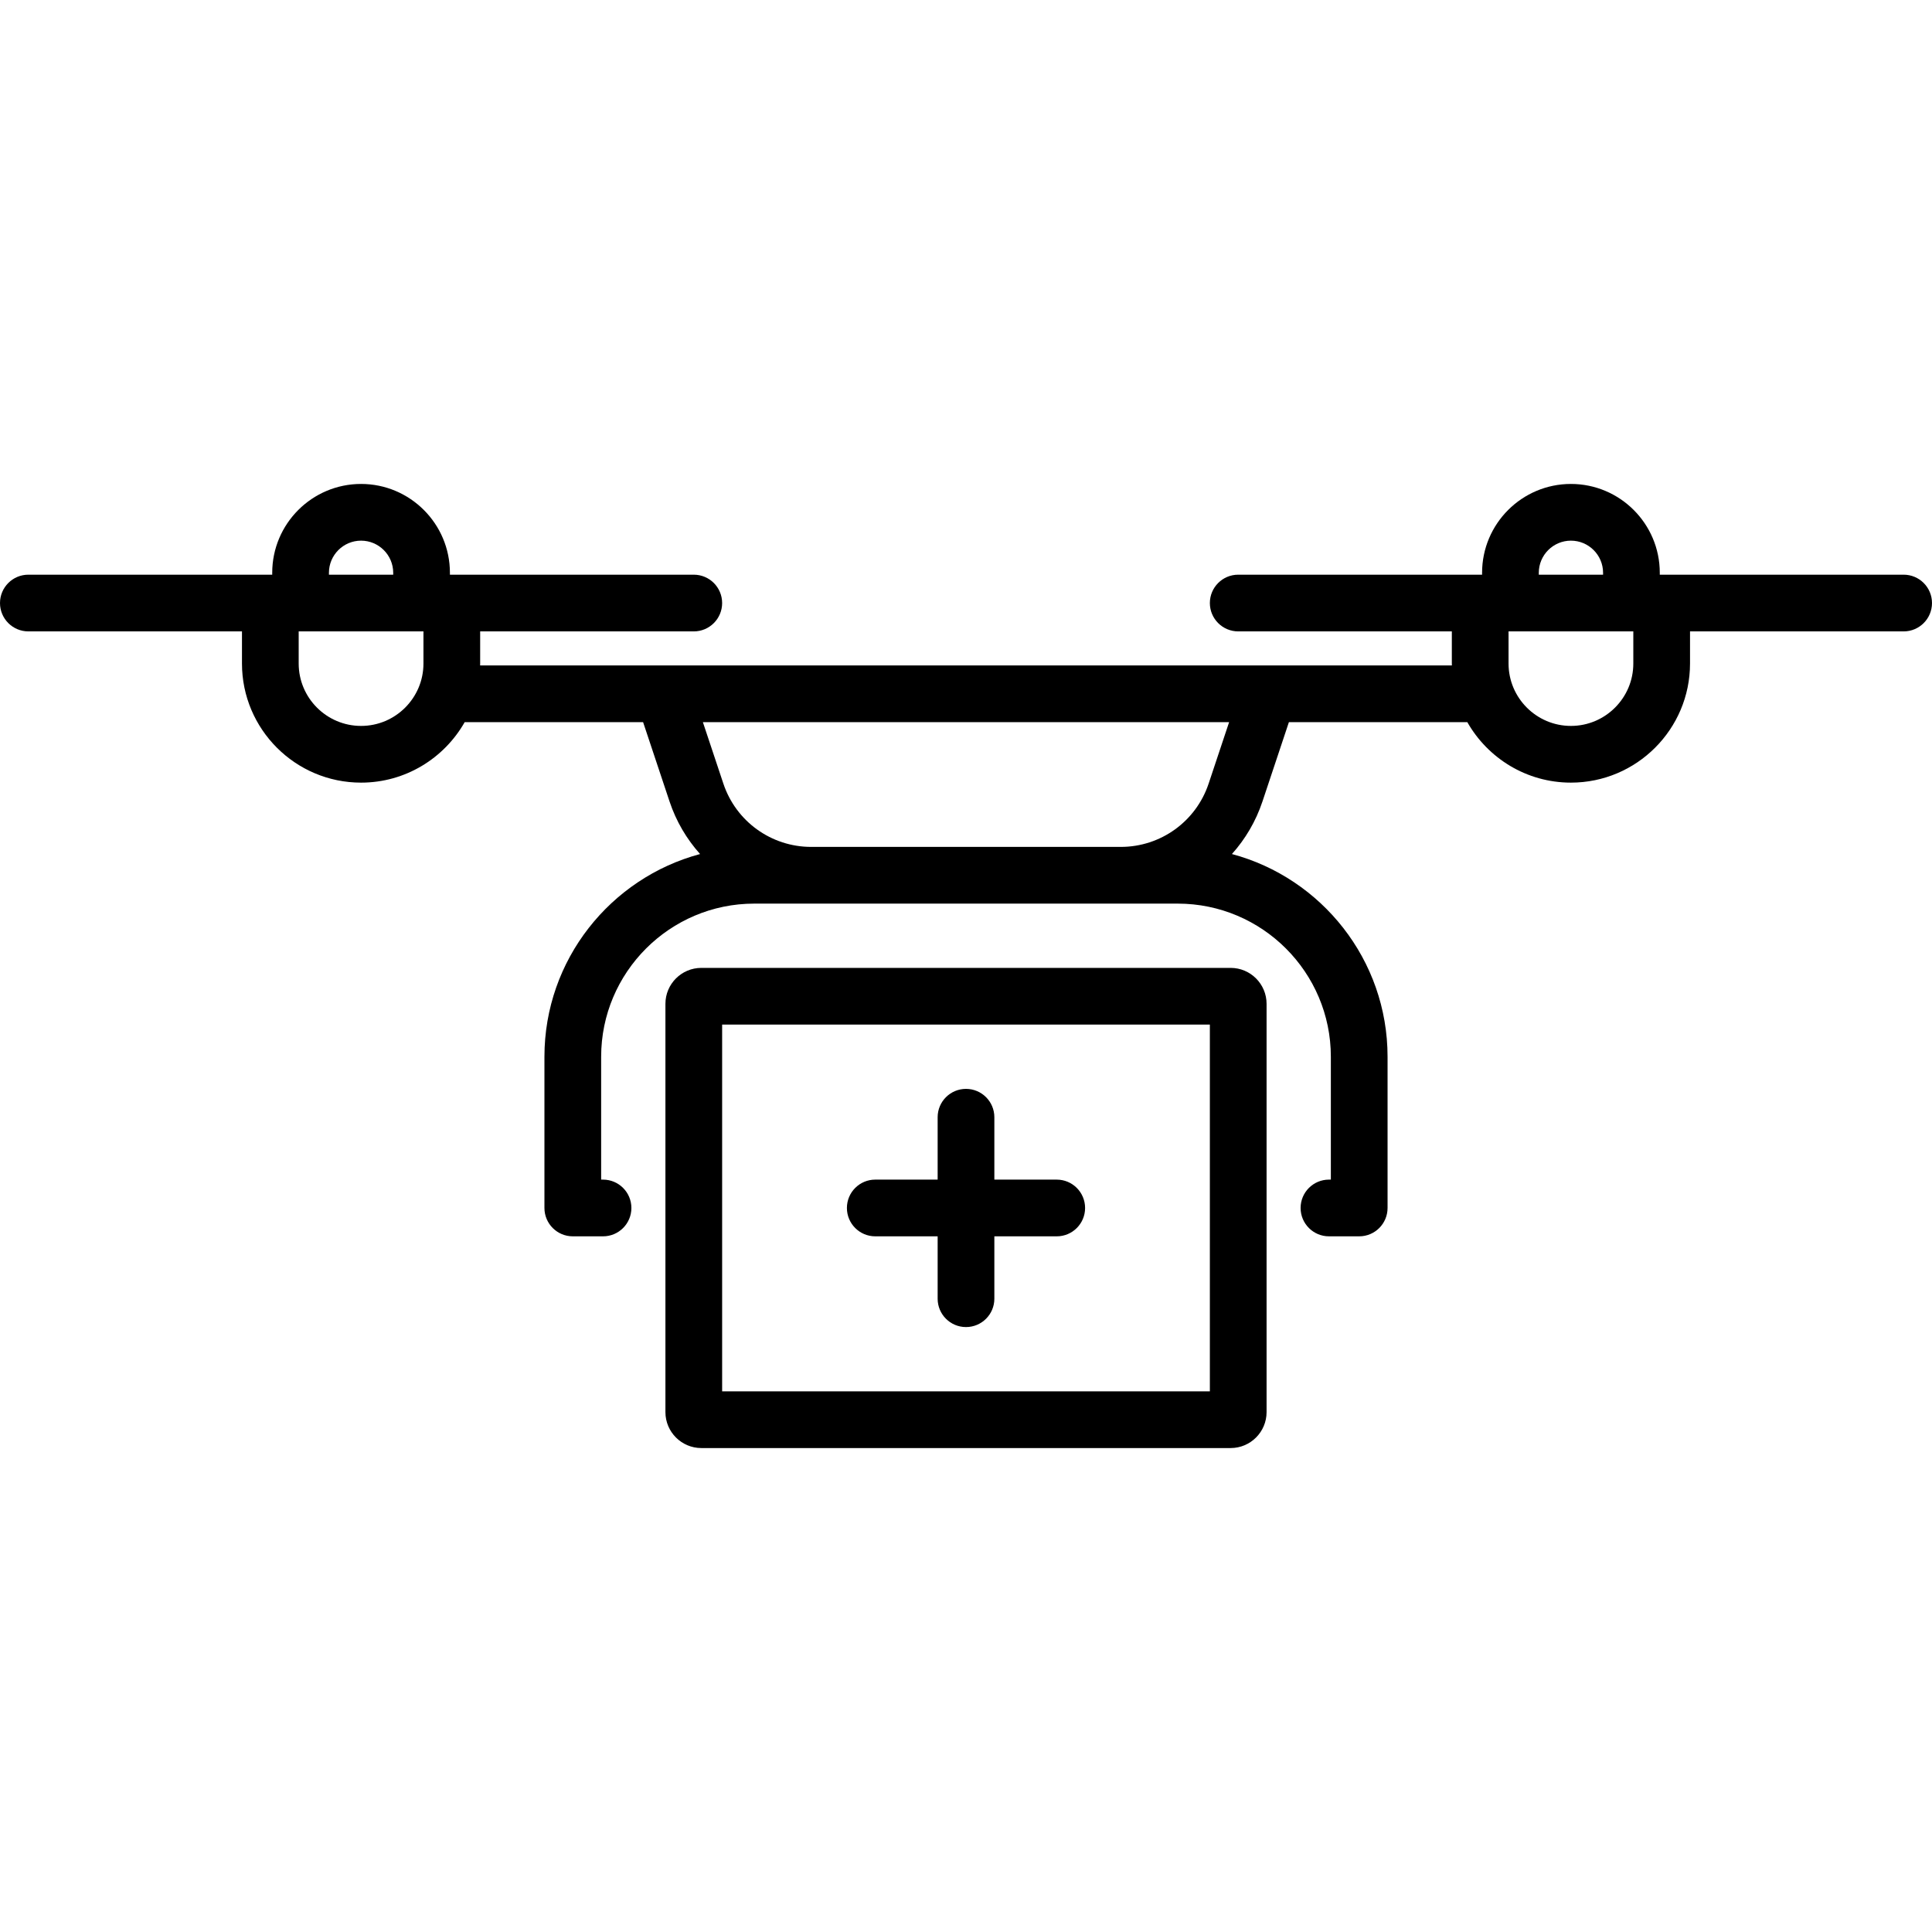 <?xml version="1.0" encoding="iso-8859-1"?>
<!-- Generator: Adobe Illustrator 17.1.0, SVG Export Plug-In . SVG Version: 6.00 Build 0)  -->
<!DOCTYPE svg PUBLIC "-//W3C//DTD SVG 1.1//EN" "http://www.w3.org/Graphics/SVG/1.1/DTD/svg11.dtd">
<svg version="1.1" id="Capa_1" xmlns="http://www.w3.org/2000/svg" xmlns:xlink="http://www.w3.org/1999/xlink" x="0px" y="0px"
	 viewBox="0 0 511 511" style="enable-background:new 0 0 511 511;" xml:space="preserve">
<g>
	<path d="M503.5,152H439v-0.5c0-12.958-10.542-23.5-23.5-23.5S392,138.542,392,151.5v0.5h-64.5c-4.142,0-7.5,3.358-7.5,7.5
		s3.358,7.5,7.5,7.5H384v8.5c0,0.168,0.01,0.333,0.013,0.5h-48.357c-0.007,0-0.014,0-0.021,0H175.376c-0.012,0-0.024,0-0.036,0
		h-48.353c0.003-0.167,0.013-0.332,0.013-0.5V167h56.5c4.142,0,7.5-3.358,7.5-7.5s-3.358-7.5-7.5-7.5H119v-0.5
		c0-12.958-10.542-23.5-23.5-23.5S72,138.542,72,151.5v0.5H7.5c-4.142,0-7.5,3.358-7.5,7.5s3.358,7.5,7.5,7.5H64v8.5
		c0,17.369,14.131,31.5,31.5,31.5c11.737,0,21.987-6.457,27.406-16h47.188l6.997,20.991c1.753,5.26,4.537,9.952,8.075,13.896
		C161.49,232.223,144,253.853,144,279.5v40c0,4.142,3.358,7.5,7.5,7.5h8c4.142,0,7.5-3.358,7.5-7.5s-3.358-7.5-7.5-7.5H159v-32.5
		c0-22.332,18.168-40.5,40.5-40.5h15.064h81.871H311.5c22.332,0,40.5,18.168,40.5,40.5V312h-0.5c-4.142,0-7.5,3.358-7.5,7.5
		s3.358,7.5,7.5,7.5h8c4.142,0,7.5-3.358,7.5-7.5v-40c0-25.647-17.49-47.277-41.166-53.613c3.538-3.944,6.321-8.636,8.075-13.896
		L340.906,191h47.188c5.419,9.543,15.669,16,27.406,16c17.369,0,31.5-14.131,31.5-31.5V167h56.5c4.142,0,7.5-3.358,7.5-7.5
		S507.642,152,503.5,152z M87,151.5c0-4.687,3.813-8.5,8.5-8.5s8.5,3.813,8.5,8.5v0.5H87V151.5z M95.5,192
		c-9.098,0-16.5-7.402-16.5-16.5V167h33v8.5C112,184.598,104.598,192,95.5,192z M319.678,207.248
		c-3.34,10.02-12.68,16.752-23.243,16.752h-81.871c-10.563,0-19.903-6.732-23.243-16.752L185.906,191h139.188L319.678,207.248z
		 M407,151.5c0-4.687,3.813-8.5,8.5-8.5s8.5,3.813,8.5,8.5v0.5h-17V151.5z M432,175.5c0,9.098-7.402,16.5-16.5,16.5
		s-16.5-7.402-16.5-16.5V167h33V175.5z"/>
	<path d="M325.5,256h-140c-5.238,0-9.5,4.262-9.5,9.5v108c0,5.238,4.262,9.5,9.5,9.5h140c5.238,0,9.5-4.262,9.5-9.5v-108
		C335,260.262,330.738,256,325.5,256z M320,368H191v-97h129V368z"/>
	<path d="M231.5,327H248v16.5c0,4.142,3.358,7.5,7.5,7.5s7.5-3.358,7.5-7.5V327h16.5c4.142,0,7.5-3.358,7.5-7.5s-3.358-7.5-7.5-7.5
		H263v-16.5c0-4.142-3.358-7.5-7.5-7.5s-7.5,3.358-7.5,7.5V312h-16.5c-4.142,0-7.5,3.358-7.5,7.5S227.358,327,231.5,327z"/>
</g>
<g>
</g>
<g>
</g>
<g>
</g>
<g>
</g>
<g>
</g>
<g>
</g>
<g>
</g>
<g>
</g>
<g>
</g>
<g>
</g>
<g>
</g>
<g>
</g>
<g>
</g>
<g>
</g>
<g>
</g>
</svg>
